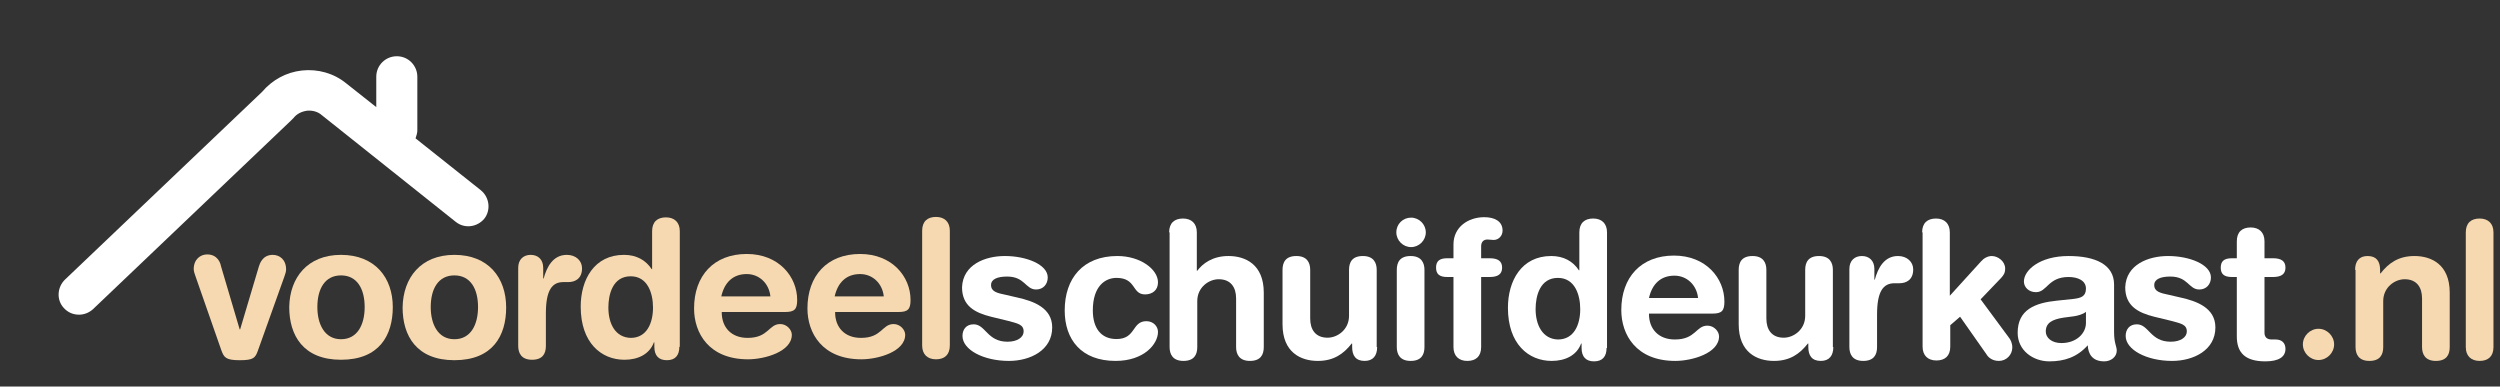 <?xml version="1.0" encoding="UTF-8" standalone="no"?>
<!-- Generator: Adobe Illustrator 22.0.1, SVG Export Plug-In . SVG Version: 6.00 Build 0)  -->

<svg
   xmlns:dc="http://purl.org/dc/elements/1.1/"
   xmlns:cc="http://creativecommons.org/ns#"
   xmlns:rdf="http://www.w3.org/1999/02/22-rdf-syntax-ns#"
   xmlns:svg="http://www.w3.org/2000/svg"
   xmlns="http://www.w3.org/2000/svg"
   xmlns:sodipodi="http://sodipodi.sourceforge.net/DTD/sodipodi-0.dtd"
   xmlns:inkscape="http://www.inkscape.org/namespaces/inkscape"
   version="1.1"
   x="0px"
   y="0px"
   viewBox="0 0 560.1 86.6"
   xml:space="preserve"
   id="svg945"
   sodipodi:docname="logo-schuifdeurkast.svg"
   width="560.1"
   height="86.6"
   inkscape:version="0.92.3 (2405546, 2018-03-11)"><rect x="0" y="0" width="560.1" height="86.6" fill="#333333" stroke="none"/><defs
   id="defs949">
	
	

		
		
	
			
			
			
			
			
			
			
			
			
			
			
			
			
			
			
			
			
			
			
			
			
			
			
			
			
		</defs><sodipodi:namedview
   pagecolor="#ffffff"
   bordercolor="#666666"
   borderopacity="1"
   objecttolerance="10"
   gridtolerance="10"
   guidetolerance="10"
   inkscape:pageopacity="0"
   inkscape:pageshadow="2"
   inkscape:window-width="2560"
   inkscape:window-height="1377"
   id="namedview947"
   showgrid="false"
   inkscape:zoom="2.6586995"
   inkscape:cx="215.24126"
   inkscape:cy="-18.731364"
   inkscape:window-x="-8"
   inkscape:window-y="-8"
   inkscape:window-maximized="1"
   inkscape:current-layer="svg945" />
<style
   type="text/css"
   id="style884">
	.st0{fill:#F6D9B0;}
	.st1{fill:#FFFFFF;}
</style>
<g
   id="Layer_2"
   transform="translate(0,-50)">
</g>
<g
   id="Layer_2_1_"
   transform="translate(0,-50)">
	</g><path
   style="fill:#f6d9b0"
   inkscape:connector-curvature="0"
   id="path888"
   d="m 43.8,61.9 c -0.2,-0.5 -0.4,-1.2 -0.4,-1.6 0,-2.2 1.5,-3.3 3,-3.3 2.4,0 3,2 3.1,2.6 l 4.2,14.2 h 0.1 l 4.2,-14.1 c 0.2,-0.6 0.8,-2.6 3.1,-2.6 1.5,0 3,1 3,3.3 0,0.4 -0.2,1.1 -0.4,1.6 l -5.9,16.5 c -0.6,1.7 -1,2.2 -4.1,2.2 -3.1,0 -3.5,-0.6 -4.1,-2.2 z"
   class="st0" /><path
   style="fill:#f6d9b0"
   inkscape:connector-curvature="0"
   id="path890"
   d="m 76.4,57.1 c 7.6,0 11.6,5.1 11.6,11.7 0,6.3 -3,11.8 -11.6,11.8 -8.5,0 -11.6,-5.5 -11.6,-11.8 0.1,-6.6 4.1,-11.7 11.6,-11.7 z m 0,18.9 c 3.7,0 5.3,-3.3 5.3,-7.2 0,-4.1 -1.7,-7.1 -5.3,-7.1 -3.6,0 -5.3,3 -5.3,7.1 0,3.8 1.6,7.2 5.3,7.2 z"
   class="st0" /><path
   style="fill:#f6d9b0"
   inkscape:connector-curvature="0"
   id="path892"
   d="m 101.8,57.1 c 7.6,0 11.6,5.1 11.6,11.8 0,6.3 -3,11.8 -11.6,11.8 -8.5,0 -11.6,-5.5 -11.6,-11.8 0.1,-6.7 4.1,-11.8 11.6,-11.8 z m 0,18.9 c 3.7,0 5.3,-3.3 5.3,-7.2 0,-4.1 -1.7,-7.1 -5.3,-7.1 -3.6,0 -5.3,3 -5.3,7.1 0,3.8 1.6,7.2 5.3,7.2 z"
   class="st0" /><path
   style="fill:#f6d9b0"
   inkscape:connector-curvature="0"
   id="path894"
   d="m 116.1,60 c 0,-1.9 1.2,-2.9 2.8,-2.9 1.6,0 2.8,1 2.8,2.9 v 2.4 h 0.1 c 0.7,-2.6 2.1,-5.3 5.2,-5.3 2,0 3.4,1.3 3.4,3 0,2.3 -1.5,3.1 -3.1,3.1 h -1.1 c -2.5,0 -3.9,1.8 -3.9,7 v 7.3 c 0,1.7 -0.7,3.1 -3.1,3.1 -2.4,0 -3.1,-1.5 -3.1,-3.1 z"
   class="st0" /><path
   style="fill:#f6d9b0"
   inkscape:connector-curvature="0"
   id="path896"
   d="m 152.2,77.7 c 0,1.9 -0.9,3 -2.8,3 -1.8,0 -2.8,-1 -2.8,-3 v -1 h -0.1 c -1,2.7 -3.6,3.9 -6.6,3.9 -5.2,0 -9.8,-3.8 -9.8,-11.9 0,-6 3,-11.6 9.7,-11.6 2.8,0 4.9,1.2 6.2,3.2 h 0.1 v -8.5 c 0,-2.1 1.2,-3.1 3.1,-3.1 1.9,0 3.1,1.1 3.1,3.1 v 25.9 z m -10.9,-2 c 3.6,0 5,-3.3 5,-6.8 0,-3.2 -1.2,-7 -5,-7 -4,0 -5,4 -5,7 0,3.7 1.6,6.7 5,6.8 z"
   class="st0" /><path
   style="fill:#f6d9b0"
   inkscape:connector-curvature="0"
   id="path898"
   d="m 161.7,70 c 0,3.3 2.1,5.7 5.8,5.7 4.7,0 4.7,-3.1 7.3,-3.1 1.5,0 2.6,1.3 2.6,2.4 0,3.8 -6.1,5.5 -9.8,5.5 -8.8,0 -12.1,-5.9 -12.1,-11.4 0,-7.3 4.4,-12.2 11.8,-12.2 7.2,0 11.3,5.1 11.3,10.3 0,2.1 -0.6,2.7 -2.7,2.7 h -14.2 z m 10.9,-3.6 c -0.3,-2.9 -2.5,-5 -5.3,-5 -3.1,0 -5,1.9 -5.7,5 z"
   class="st0" /><path
   style="fill:#f6d9b0"
   inkscape:connector-curvature="0"
   id="path900"
   d="m 187.1,70 c 0,3.3 2.1,5.7 5.8,5.7 4.7,0 4.7,-3.1 7.3,-3.1 1.5,0 2.6,1.3 2.6,2.4 0,3.8 -6.1,5.5 -9.8,5.5 -8.8,0 -12.1,-5.9 -12.1,-11.4 0,-7.3 4.4,-12.2 11.8,-12.2 7.2,0 11.3,5.1 11.3,10.3 0,2.1 -0.6,2.7 -2.7,2.7 h -14.2 z m 10.9,-3.6 c -0.3,-2.9 -2.5,-5 -5.3,-5 -3.1,0 -5,1.9 -5.7,5 z"
   class="st0" /><path
   style="fill:#f6d9b0"
   inkscape:connector-curvature="0"
   id="path902"
   d="m 206.6,51.7 c 0,-2.1 1.2,-3.1 3.1,-3.1 1.9,0 3.1,1.1 3.1,3.1 v 25.7 c 0,2.1 -1.2,3.1 -3.1,3.1 -1.9,0 -3.1,-1.1 -3.1,-3.1 z"
   class="st0" /><path
   style="fill:#ffffff"
   inkscape:connector-curvature="0"
   id="path904"
   d="m 225.136,57.359 c 4.8,0 9.6,1.9 9.6,4.8 0,1.5 -1,2.7 -2.6,2.7 -2.4,0 -2.5,-2.9 -6.5,-2.9 -2.2,0 -3.6,0.6 -3.6,1.9 0,1.5 1.4,1.8 3.3,2.2 l 2.6,0.6 c 3.6,0.8 7.8,2.3 7.8,6.7 0,5.1 -4.9,7.5 -9.7,7.5 -5.7,0 -10.4,-2.5 -10.4,-5.6 0,-1.4 0.8,-2.6 2.5,-2.6 2.7,0 3,3.9 7.6,3.9 2.2,0 3.6,-1 3.6,-2.3 0,-1.6 -1.4,-1.8 -3.6,-2.4 l -3.7,-0.9 c -3.6,-0.9 -6.5,-2.4 -6.5,-6.6 0.2,-5.1 5.2,-7 9.6,-7 z"
   class="st1" /><path
   style="fill:#ffffff"
   inkscape:connector-curvature="0"
   id="path906"
   d="m 250.336,57.359 c 5.2,0 9.1,3 9.1,5.9 0,1.8 -1.3,2.7 -2.9,2.7 -3,0 -1.9,-3.7 -6.4,-3.7 -2.4,0 -5.3,1.7 -5.3,7.3 0,3.9 1.8,6.4 5.3,6.4 4.4,0 3.4,-4 6.7,-4 1.6,0 2.6,1.2 2.6,2.4 0,2.7 -3.1,6.5 -9.5,6.5 -7.7,0 -11.4,-4.8 -11.4,-11.3 0,-7.2 4.1,-12.2 11.8,-12.2 z"
   class="st1" /><path
   style="fill:#ffffff"
   inkscape:connector-curvature="0"
   id="path908"
   d="m 261.936,52.059 c 0,-2.1 1.2,-3.1 3.1,-3.1 1.9,0 3.1,1.1 3.1,3.1 v 8.6 h 0.1 c 1.2,-1.6 3.4,-3.3 7,-3.3 3.8,0 7.9,1.9 7.9,8.2 v 12.2 c 0,1.7 -0.7,3.1 -3.1,3.1 -2.4,0 -3.1,-1.5 -3.1,-3.1 v -10.9 c 0,-2.5 -1.2,-4.3 -3.9,-4.3 -2.2,0 -4.8,1.8 -4.8,4.9 v 10.3 c 0,1.7 -0.7,3.1 -3.1,3.1 -2.4,0 -3.1,-1.5 -3.1,-3.1 v -25.7 z"
   class="st1" /><path
   style="fill:#ffffff"
   inkscape:connector-curvature="0"
   id="path910"
   d="m 308.536,77.759 c 0,1.9 -0.9,3.1 -2.8,3.1 -2,0 -2.8,-1.2 -2.8,-3.1 v -0.8 h -0.1 c -1.8,2.3 -4,3.9 -7.6,3.9 -3.8,0 -7.9,-1.9 -7.9,-8.2 v -12.2 c 0,-1.7 0.7,-3.1 3.1,-3.1 2.4,0 3.1,1.5 3.1,3.1 v 10.9 c 0,2.5 1.2,4.3 3.9,4.3 2.2,0 4.8,-1.8 4.8,-4.9 v -10.3 c 0,-1.7 0.7,-3.1 3.1,-3.1 2.4,0 3.1,1.5 3.1,3.1 v 17.3 z"
   class="st1" /><path
   style="fill:#ffffff"
   inkscape:connector-curvature="0"
   id="path912"
   d="m 316.136,48.759 c 1.8,0 3.3,1.5 3.3,3.3 0,1.8 -1.5,3.3 -3.3,3.3 -1.8,0 -3.3,-1.5 -3.3,-3.3 0,-1.9 1.5,-3.3 3.3,-3.3 z m -3.2,11.7 c 0,-1.7 0.7,-3.1 3.1,-3.1 2.4,0 3.1,1.5 3.1,3.1 v 17.3 c 0,1.7 -0.7,3.1 -3.1,3.1 -2.4,0 -3.1,-1.5 -3.1,-3.1 z"
   class="st1" /><path
   style="fill:#ffffff"
   inkscape:connector-curvature="0"
   id="path914"
   d="m 325.636,62.059 h -1.4 c -1.8,0 -2.5,-0.7 -2.5,-2.1 0,-1.4 0.7,-2.1 2.5,-2.1 h 1.4 v -3.1 c 0,-3.9 3.3,-6.1 6.9,-6.1 2.3,0 4.1,0.9 4.1,3 0,1.2 -0.9,2.1 -2,2.1 -0.5,0 -0.9,-0.1 -1.4,-0.1 -0.9,0 -1.4,0.6 -1.4,1.5 v 2.7 h 1.9 c 1.8,0 2.8,0.6 2.8,2.1 0,1.5 -1,2.1 -2.8,2.1 h -1.9 v 15.7 c 0,2.1 -1.2,3.1 -3.1,3.1 -1.9,0 -3.1,-1.1 -3.1,-3.1 z"
   class="st1" /><path
   style="fill:#ffffff"
   inkscape:connector-curvature="0"
   id="path916"
   d="m 359.936,77.959 c 0,1.9 -0.9,3 -2.8,3 -1.8,0 -2.8,-1 -2.8,-3 v -1 h -0.1 c -1,2.7 -3.6,3.9 -6.6,3.9 -5.2,0 -9.8,-3.8 -9.8,-11.9 0,-6 3,-11.6 9.7,-11.6 2.8,0 4.9,1.2 6.2,3.2 h 0.1 v -8.5 c 0,-2.1 1.2,-3.1 3.1,-3.1 1.9,0 3.1,1.1 3.1,3.1 v 25.9 z m -10.9,-1.9 c 3.6,0 5,-3.3 5,-6.8 0,-3.2 -1.2,-7 -5,-7 -4,0 -5,4 -5,7 0,3.6 1.6,6.7 5,6.8 z"
   class="st1" /><path
   style="fill:#ffffff"
   inkscape:connector-curvature="0"
   id="path918"
   d="m 369.436,70.359 c 0,3.3 2.1,5.7 5.8,5.7 4.7,0 4.7,-3.1 7.3,-3.1 1.5,0 2.6,1.3 2.6,2.4 0,3.8 -6.1,5.5 -9.8,5.5 -8.8,0 -12.1,-5.9 -12.1,-11.4 0,-7.3 4.4,-12.2 11.8,-12.2 7.2,0 11.3,5.1 11.3,10.3 0,2.1 -0.6,2.7 -2.7,2.7 h -14.2 z m 11,-3.6 c -0.3,-2.9 -2.5,-5 -5.3,-5 -3.1,0 -5,1.9 -5.7,5 z"
   class="st1" /><path
   style="fill:#ffffff"
   inkscape:connector-curvature="0"
   id="path920"
   d="m 410.736,77.759 c 0,1.9 -0.9,3.1 -2.8,3.1 -2,0 -2.8,-1.2 -2.8,-3.1 v -0.8 h -0.1 c -1.8,2.3 -4,3.9 -7.6,3.9 -3.8,0 -7.9,-1.9 -7.9,-8.2 v -12.2 c 0,-1.7 0.7,-3.1 3.1,-3.1 2.4,0 3.1,1.5 3.1,3.1 v 10.9 c 0,2.5 1.2,4.3 3.9,4.3 2.2,0 4.8,-1.8 4.8,-4.9 v -10.3 c 0,-1.7 0.7,-3.1 3.1,-3.1 2.4,0 3.1,1.5 3.1,3.1 v 17.3 z"
   class="st1" /><path
   style="fill:#ffffff"
   inkscape:connector-curvature="0"
   id="path922"
   d="m 414.336,60.259 c 0,-1.9 1.2,-2.9 2.8,-2.9 1.6,0 2.8,1 2.8,2.9 v 2.4 h 0.1 c 0.7,-2.6 2.1,-5.3 5.2,-5.3 2,0 3.4,1.3 3.4,3 0,2.3 -1.5,3.1 -3.1,3.1 h -1.1 c -2.5,0 -3.9,1.8 -3.9,7 v 7.3 c 0,1.7 -0.7,3.1 -3.1,3.1 -2.4,0 -3.1,-1.5 -3.1,-3.1 z"
   class="st1" /><path
   style="fill:#ffffff"
   inkscape:connector-curvature="0"
   id="path924"
   d="m 430.636,52.059 c 0,-2.1 1.2,-3.1 3.1,-3.1 1.9,0 3.1,1.1 3.1,3.1 v 14.2 l 7,-7.7 c 0.6,-0.7 1.5,-1.2 2.4,-1.2 1.4,0 3,1.2 3,2.8 0,1.1 -0.4,1.5 -0.9,2.1 l -4.6,4.8 6.5,8.8 c 0.2,0.3 0.6,1 0.6,2 0,1.6 -1.3,3 -3,3 -1.5,0 -2.4,-0.8 -2.8,-1.5 l -5.9,-8.4 -2.2,1.9 v 4.8 c 0,2.1 -1.2,3.1 -3.1,3.1 -1.9,0 -3.1,-1.1 -3.1,-3.1 v -25.6 z"
   class="st1" /><path
   style="fill:#ffffff"
   inkscape:connector-curvature="0"
   id="path926"
   d="m 473.636,74.359 c 0,2.6 0.6,3.2 0.6,4.2 0,1.4 -1.3,2.4 -2.8,2.4 -2.7,0 -3.6,-1.7 -3.7,-3.6 -2.4,2.7 -5.3,3.6 -8.6,3.6 -3.6,0 -7.1,-2.4 -7.1,-6.4 0,-5.2 3.9,-6.7 8.8,-7.2 l 3.8,-0.4 c 1.5,-0.2 2.7,-0.5 2.7,-2.3 0,-1.8 -1.8,-2.6 -3.9,-2.6 -4.6,0 -4.8,3.4 -7.3,3.4 -1.6,0 -2.7,-1.1 -2.7,-2.4 0,-2.5 3.5,-5.7 10,-5.7 6,0 10.2,1.9 10.2,6.4 z m -6.3,-4.5 c -0.7,0.6 -2,0.9 -2.7,1 l -2.3,0.3 c -2.6,0.4 -4,1.2 -4,3.1 0,1.4 1.3,2.6 3.5,2.6 3.4,0 5.5,-2.2 5.5,-4.5 z"
   class="st1" /><path
   style="fill:#ffffff"
   inkscape:connector-curvature="0"
   id="path928"
   d="m 485.736,57.359 c 4.8,0 9.6,1.9 9.6,4.8 0,1.5 -1,2.7 -2.6,2.7 -2.4,0 -2.5,-2.9 -6.5,-2.9 -2.2,0 -3.6,0.6 -3.6,1.9 0,1.5 1.4,1.8 3.3,2.2 l 2.6,0.6 c 3.6,0.8 7.8,2.3 7.8,6.7 0,5.1 -4.9,7.5 -9.7,7.5 -5.7,0 -10.4,-2.5 -10.4,-5.6 0,-1.4 0.8,-2.6 2.5,-2.6 2.7,0 3,3.9 7.6,3.9 2.2,0 3.6,-1 3.6,-2.3 0,-1.6 -1.4,-1.8 -3.6,-2.4 l -3.7,-0.9 c -3.6,-0.9 -6.5,-2.4 -6.5,-6.6 0.2,-5.1 5.2,-7 9.6,-7 z"
   class="st1" /><path
   style="fill:#ffffff"
   inkscape:connector-curvature="0"
   id="path930"
   d="m 501.136,62.059 h -1.1 c -1.8,0 -2.5,-0.7 -2.5,-2.1 0,-1.4 0.7,-2.1 2.5,-2.1 h 1.1 v -3.8 c 0,-2.1 1.2,-3.1 3.1,-3.1 1.9,0 3.1,1.1 3.1,3.1 v 3.8 h 1.9 c 1.8,0 2.8,0.6 2.8,2.1 0,1.5 -1,2.1 -2.8,2.1 h -1.9 v 12.5 c 0,0.9 0.5,1.5 1.6,1.5 h 0.9 c 1.4,0 2.2,0.8 2.2,2.1 0,1.8 -1.5,2.8 -4.5,2.8 -4.5,0 -6.4,-1.9 -6.4,-5.6 z"
   class="st1" /><path
   style="fill:#f6d9b0"
   inkscape:connector-curvature="0"
   id="path932"
   d="m 519.436,73.659 c 1.9,0 3.5,1.6 3.5,3.5 0,1.9 -1.6,3.5 -3.5,3.5 -1.9,0 -3.5,-1.6 -3.5,-3.5 0,-1.9 1.6,-3.5 3.5,-3.5 z"
   class="st0" /><path
   style="fill:#f6d9b0"
   inkscape:connector-curvature="0"
   id="path934"
   d="m 527.636,60.459 c 0,-1.9 0.9,-3.1 2.8,-3.1 2,0 2.8,1.2 2.8,3.1 v 0.8 h 0.1 c 1.8,-2.3 4,-3.9 7.6,-3.9 3.8,0 7.9,1.9 7.9,8.2 v 12.2 c 0,1.7 -0.7,3.1 -3.1,3.1 -2.4,0 -3.1,-1.5 -3.1,-3.1 v -10.9 c 0,-2.5 -1.2,-4.3 -3.9,-4.3 -2.2,0 -4.8,1.8 -4.8,4.9 v 10.3 c 0,1.7 -0.7,3.1 -3.1,3.1 -2.4,0 -3.1,-1.5 -3.1,-3.1 v -17.3 z"
   class="st0" /><path
   style="fill:#f6d9b0"
   inkscape:connector-curvature="0"
   id="path936"
   d="m 552.436,52.059 c 0,-2.1 1.2,-3.1 3.1,-3.1 1.9,0 3.1,1.1 3.1,3.1 v 25.7 c 0,2.1 -1.2,3.1 -3.1,3.1 -1.9,0 -3.1,-1.1 -3.1,-3.1 z"
   class="st0" /><path
   class="st1"
   d="m 107.7,42.6 -14.6,-11.6 c 0.2,-0.6 0.4,-1.2 0.4,-1.8 V 17.2 c 0,-2.5 -2,-4.6 -4.6,-4.6 -2.5,0 -4.6,2 -4.6,4.6 v 6.8 l -6.7,-5.3 c -2.8,-2.3 -6.4,-3.3 -10,-2.9 -3.5,0.4 -6.6,2.1 -8.9,4.8 L 14.6,62.6 c -1.8,1.7 -2,4.6 -0.3,6.4 0.9,1 2.1,1.5 3.4,1.5 1.1,0 2.2,-0.4 3.1,-1.2 l 44.4,-42.3 0.5,-0.5 c 0.8,-1 1.8,-1.5 3.1,-1.7 1.2,-0.1 2.4,0.2 3.3,1 l 30,23.9 c 2,1.6 4.8,1.2 6.4,-0.7 1.5,-1.9 1.2,-4.8 -0.8,-6.4"
   id="path940"
   inkscape:connector-curvature="0"
   style="fill:#ffffff" />
</svg>